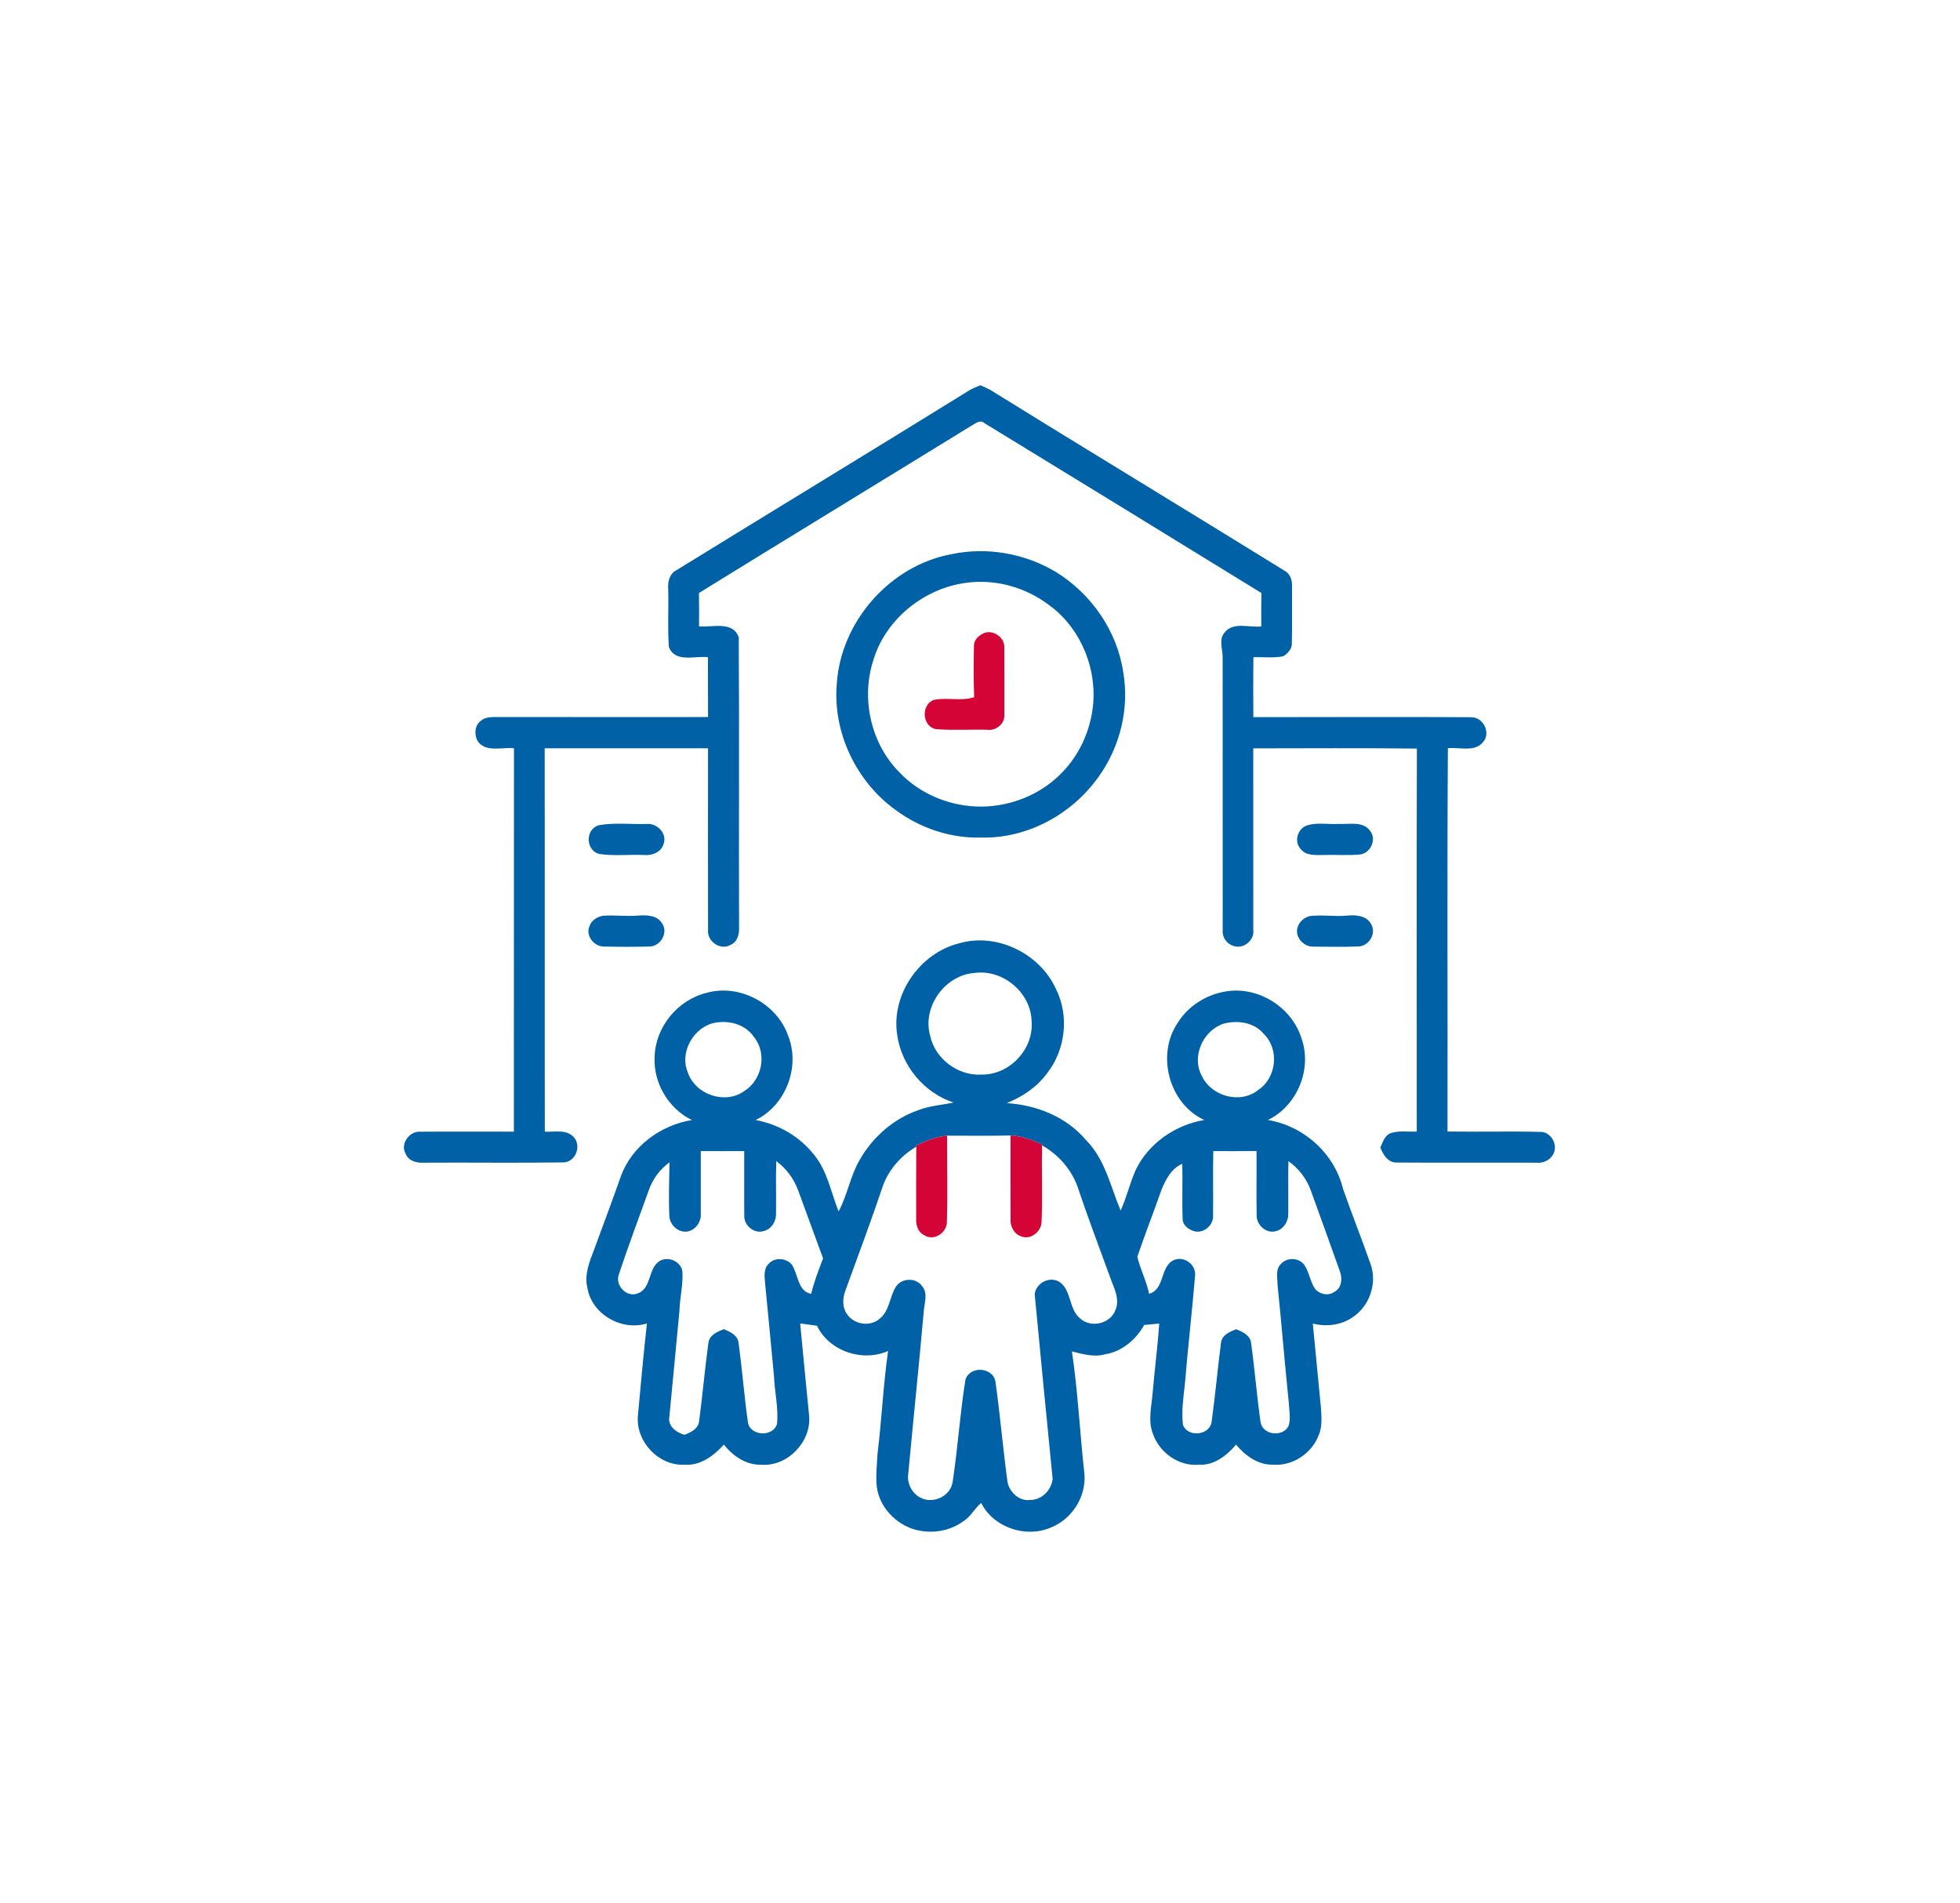<?xml version="1.0" encoding="UTF-8"?> <svg xmlns="http://www.w3.org/2000/svg" width="685pt" height="665pt" viewBox="0 0 685 665"> <g id="#ffffffff"> </g> <g id="#0061a6ff"> <path fill="#0061a6" opacity="1.00" d=" M 339.07 136.22 C 340.21 135.60 341.43 135.14 342.63 134.64 C 343.72 135.12 344.83 135.57 345.90 136.14 C 380.33 157.47 415.00 178.44 449.44 199.75 C 451.07 200.91 451.64 203.02 451.55 204.94 C 451.51 211.57 451.64 218.21 451.49 224.84 C 451.54 226.78 450.05 228.33 448.53 229.32 C 445.09 230.01 441.54 229.57 438.06 229.64 C 437.96 236.63 437.99 243.62 438.03 250.61 C 463.36 250.63 488.70 250.46 514.03 250.63 C 518.28 250.47 521.21 256.04 518.32 259.33 C 515.33 262.95 510.06 261.03 506.02 261.45 C 505.73 306.10 505.98 350.76 505.89 395.41 C 516.79 395.56 527.69 395.27 538.58 395.54 C 542.38 395.70 544.74 400.51 542.65 403.65 C 541.48 405.54 539.20 406.52 537.02 406.30 C 520.65 406.23 504.28 406.37 487.91 406.24 C 484.97 406.19 483.36 403.40 482.41 401.00 C 483.30 399.16 483.89 396.78 486.01 395.99 C 488.93 394.99 492.10 395.57 495.14 395.42 C 495.15 350.81 495.07 306.20 495.18 261.59 C 476.12 261.35 457.06 261.51 438.00 261.51 C 438.00 282.67 437.99 303.83 438.01 325.00 C 438.49 328.62 434.45 331.83 431.04 330.52 C 428.69 329.82 427.06 327.47 427.32 325.01 C 427.31 293.32 427.28 261.64 427.30 229.96 C 427.42 226.96 425.75 223.53 428.03 220.97 C 431.13 217.17 436.61 219.40 440.81 218.90 C 440.79 215.01 440.77 211.12 440.86 207.23 C 408.65 187.38 376.37 167.63 344.09 147.89 C 342.59 146.49 340.90 147.99 339.52 148.75 C 307.80 168.28 275.96 187.64 244.27 207.22 C 244.35 211.11 244.33 215.00 244.32 218.89 C 248.97 219.30 256.17 216.86 258.19 222.75 C 258.39 256.47 258.19 290.21 258.29 323.94 C 258.45 326.37 257.70 329.31 255.18 330.25 C 251.69 332.18 247.08 328.93 247.46 325.03 C 247.41 303.85 247.43 282.67 247.45 261.49 C 228.42 261.47 209.39 261.48 190.36 261.49 C 190.43 306.15 190.33 350.80 190.41 395.46 C 193.79 395.64 198.05 394.51 200.59 397.45 C 203.21 400.41 201.27 405.79 197.22 406.19 C 180.82 406.44 164.41 406.19 148.00 406.30 C 145.59 406.46 142.69 405.65 141.77 403.15 C 139.76 399.68 143.15 395.14 146.99 395.47 C 157.86 395.39 168.73 395.46 179.59 395.45 C 179.64 350.80 179.57 306.14 179.63 261.49 C 175.42 260.99 169.88 263.07 166.95 259.02 C 165.73 256.89 165.81 253.55 167.94 251.98 C 169.57 250.43 171.95 250.59 174.02 250.56 C 198.50 250.52 222.98 250.65 247.46 250.56 C 247.39 243.59 247.47 236.62 247.41 229.65 C 242.85 229.12 235.90 231.71 233.76 226.06 C 233.29 219.39 233.71 212.69 233.54 206.02 C 233.31 203.47 233.90 200.56 236.36 199.28 C 270.57 178.21 304.91 157.36 339.07 136.22 Z"></path> <path fill="#0061a6" opacity="1.00" d=" M 332.49 193.67 C 344.85 191.02 358.14 193.37 368.97 199.84 C 381.32 207.41 390.43 220.45 392.55 234.86 C 394.79 247.65 391.40 261.24 383.76 271.70 C 374.52 284.61 358.97 293.06 342.98 292.68 C 332.25 293.01 321.57 289.40 312.98 283.03 C 299.24 273.13 290.99 255.92 292.45 238.97 C 293.83 217.23 311.03 197.64 332.49 193.67 M 337.56 203.68 C 322.70 205.64 309.23 216.64 305.08 231.15 C 300.94 244.42 304.42 259.85 314.23 269.77 C 321.10 277.10 330.98 281.37 340.98 281.82 C 351.59 282.31 362.38 278.43 370.07 271.07 C 376.44 265.06 380.55 256.81 381.79 248.16 C 383.83 234.40 377.94 219.61 366.61 211.42 C 358.42 205.20 347.77 202.22 337.56 203.68 Z"></path> <path fill="#0061a6" opacity="1.00" d=" M 209.27 288.37 C 214.78 287.37 220.49 288.12 226.07 287.93 C 229.62 287.63 233.23 291.23 231.94 294.81 C 231.17 297.85 227.78 299.09 224.93 298.77 C 219.77 298.56 214.55 299.18 209.45 298.42 C 204.61 297.18 204.48 289.78 209.27 288.37 Z"></path> <path fill="#0061a6" opacity="1.00" d=" M 456.37 288.59 C 460.04 287.23 464.10 288.18 467.93 287.91 C 471.54 288.13 476.26 286.87 478.78 290.26 C 481.18 293.17 479.17 297.89 475.56 298.57 C 471.37 299.02 467.14 298.62 462.93 298.77 C 460.05 298.75 456.51 299.23 454.52 296.63 C 452.26 294.15 453.39 289.92 456.37 288.59 Z"></path> <path fill="#0061a6" opacity="1.00" d=" M 210.68 320.02 C 214.75 319.69 218.85 320.30 222.93 319.95 C 225.87 319.73 229.60 319.75 231.35 322.62 C 233.67 325.82 230.93 330.61 227.13 330.75 C 221.74 330.91 216.33 330.88 210.94 330.76 C 207.60 330.72 204.63 326.99 205.97 323.78 C 206.61 321.71 208.60 320.36 210.68 320.02 Z"></path> <path fill="#0061a6" opacity="1.00" d=" M 457.78 320.11 C 462.13 319.60 466.54 320.37 470.91 319.95 C 473.84 319.67 477.54 319.92 479.14 322.84 C 481.12 326.01 478.63 330.38 475.04 330.72 C 469.67 330.96 464.28 330.82 458.91 330.80 C 455.90 330.83 453.07 328.11 453.30 325.05 C 453.49 322.61 455.48 320.69 457.78 320.11 Z"></path> <path fill="#0061a6" opacity="1.00" d=" M 335.12 329.66 C 348.44 325.74 363.61 333.29 369.17 345.86 C 373.72 355.17 372.35 366.87 365.98 375.00 C 362.45 379.85 357.36 383.28 351.84 385.48 C 362.27 386.14 372.70 390.26 379.55 398.40 C 386.22 405.11 388.12 414.60 391.64 423.03 C 393.76 418.43 394.86 413.44 396.93 408.82 C 401.38 399.53 410.79 393.06 420.87 391.39 C 408.57 385.66 404.03 368.76 411.53 357.52 C 415.80 350.56 423.83 346.23 431.96 346.14 C 442.18 346.14 451.97 353.18 454.91 363.02 C 458.64 373.68 453.29 386.51 443.11 391.38 C 455.61 393.43 466.38 403.06 469.37 415.44 C 472.49 424.36 476.00 433.14 479.12 442.06 C 481.33 448.81 478.48 456.73 472.46 460.48 C 468.47 463.15 463.40 463.68 458.81 462.51 C 459.74 472.31 460.70 482.11 461.65 491.91 C 461.84 495.18 462.20 498.65 460.79 501.72 C 458.34 507.93 451.74 512.34 445.02 511.83 C 439.75 512.00 435.21 508.69 431.99 504.82 C 428.74 508.64 424.31 512.16 418.99 511.84 C 411.95 512.46 405.16 507.58 402.92 501.00 C 401.14 496.50 402.44 491.64 402.81 487.02 C 403.51 478.84 404.58 470.70 405.13 462.52 C 403.38 462.69 401.64 462.84 399.90 463.00 C 397.01 468.11 392.15 472.31 386.21 473.25 C 382.34 474.36 378.40 473.18 374.63 472.25 C 376.73 486.44 377.41 500.86 379.00 515.14 C 379.65 523.12 374.51 531.04 367.05 533.88 C 358.33 537.53 347.19 533.73 342.92 525.20 C 340.56 527.09 339.27 530.05 336.62 531.63 C 331.87 535.11 325.56 536.04 319.92 534.56 C 313.02 532.64 307.26 526.59 306.41 519.38 C 306.03 515.59 306.50 511.79 306.68 508.02 C 308.17 496.07 308.66 484.00 310.39 472.09 C 301.41 476.05 289.85 472.22 285.53 463.28 C 283.57 463.00 281.61 462.74 279.65 462.47 C 280.65 473.31 281.75 484.13 282.80 494.96 C 283.46 504.00 275.16 512.54 266.05 511.84 C 260.76 512.01 256.14 508.78 252.97 504.81 C 249.44 508.77 244.68 512.29 239.08 511.84 C 230.18 512.23 222.34 503.86 222.91 495.05 C 223.89 484.18 224.90 473.31 226.09 462.47 C 217.22 465.24 206.79 459.26 205.28 450.00 C 204.15 445.40 206.03 440.86 207.65 436.63 C 210.77 428.15 213.95 419.70 216.93 411.18 C 220.70 400.61 230.90 393.15 241.81 391.40 C 233.57 387.39 228.18 378.23 228.80 369.07 C 229.15 358.75 236.95 349.34 246.99 346.94 C 258.44 343.70 271.53 350.69 275.42 361.89 C 279.81 372.74 274.64 386.28 264.09 391.39 C 272.07 392.86 279.49 397.14 284.51 403.54 C 289.19 409.20 290.38 416.66 293.08 423.31 C 296.17 417.62 297.14 411.03 300.40 405.41 C 304.91 397.44 312.24 390.93 320.96 387.94 C 324.90 386.39 329.17 386.16 333.27 385.27 C 322.94 381.94 315.02 372.32 313.55 361.59 C 311.39 347.52 321.42 333.11 335.12 329.66 M 340.66 339.99 C 330.24 340.68 322.21 351.90 325.08 361.95 C 326.78 369.99 334.81 376.01 343.00 375.51 C 352.69 375.72 361.27 366.74 360.54 357.05 C 360.45 346.99 350.57 338.63 340.66 339.99 M 248.57 357.70 C 241.81 359.96 237.50 368.17 240.44 374.89 C 243.12 382.58 253.50 386.09 260.16 381.23 C 266.37 377.36 268.18 368.14 263.52 362.40 C 260.27 357.58 253.94 356.22 248.57 357.70 M 427.55 357.74 C 420.42 360.17 416.34 369.17 420.02 375.96 C 423.39 383.18 433.59 385.96 439.87 380.79 C 446.16 376.52 447.17 366.68 441.71 361.33 C 438.31 357.19 432.47 356.42 427.55 357.74 M 320.23 400.22 L 320.23 400.73 C 314.95 403.76 310.68 408.63 308.58 414.35 C 304.42 426.75 299.80 438.99 295.35 451.29 C 294.47 453.78 294.36 456.78 295.91 459.05 C 298.34 462.90 304.22 463.83 307.60 460.68 C 311.03 457.80 310.89 452.84 313.32 449.34 C 315.51 446.47 320.34 446.49 322.36 449.56 C 324.31 451.99 323.13 455.17 322.87 457.94 C 321.16 477.31 319.13 496.65 317.33 516.02 C 317.27 518.97 318.97 521.98 321.65 523.32 C 325.95 525.72 332.11 522.91 332.92 518.00 C 334.75 506.05 335.50 493.94 337.43 482.03 C 339.12 477.11 347.18 477.77 347.92 482.96 C 349.56 494.65 350.54 506.43 352.15 518.14 C 352.98 521.58 356.34 524.73 360.08 524.14 C 364.14 524.17 367.38 520.74 367.89 516.84 C 365.73 495.31 363.68 473.74 361.61 452.21 C 362.14 448.12 367.29 445.66 370.67 448.24 C 374.47 451.36 373.59 457.42 377.38 460.62 C 381.07 464.21 388.01 462.66 389.82 457.84 C 391.54 453.83 389.17 449.82 387.88 446.08 C 384.15 435.81 380.25 425.60 376.78 415.25 C 374.68 408.87 369.98 403.51 364.17 400.23 L 364.17 399.90 C 360.68 398.31 357.03 396.95 353.16 396.79 C 345.78 396.95 338.39 396.86 331.01 396.85 C 327.21 397.19 323.68 398.69 320.23 400.22 M 424.03 402.25 C 423.87 409.85 424.05 417.46 423.95 425.06 C 424.01 428.44 420.24 431.33 417.02 430.14 C 415.22 429.52 413.28 428.03 413.32 425.95 C 413.06 419.54 413.36 413.11 413.19 406.70 C 409.41 408.25 407.40 412.18 405.93 415.76 C 403.18 423.59 400.15 431.32 397.48 439.18 C 398.52 443.58 400.69 447.65 401.60 452.11 C 407.22 450.52 405.31 442.56 410.30 440.31 C 413.96 438.80 418.19 442.03 417.65 445.95 C 416.63 458.31 415.17 470.64 414.17 483.00 C 413.65 487.93 412.85 492.94 413.43 497.90 C 415.07 502.45 423.00 501.63 423.48 496.65 C 424.74 487.50 425.54 478.29 426.74 469.14 C 427.11 466.46 429.82 465.36 432.02 464.50 C 434.31 465.40 437.05 466.65 437.26 469.47 C 438.53 478.59 439.25 487.79 440.54 496.90 C 441.22 501.49 448.23 502.31 450.31 498.39 C 451.21 495.70 450.52 492.81 450.41 490.04 C 448.98 476.35 447.91 462.62 446.48 448.93 C 446.48 446.50 445.68 443.52 447.70 441.66 C 449.78 439.30 454.02 439.45 455.86 442.05 C 457.59 444.60 457.87 447.87 459.62 450.42 C 461.20 452.29 464.16 452.95 466.24 451.50 C 468.99 450.18 469.24 446.63 468.22 444.11 C 464.89 434.79 461.57 425.46 458.17 416.17 C 456.70 411.98 453.92 408.30 450.29 405.77 C 450.13 411.86 450.31 417.95 450.23 424.04 C 450.34 426.69 448.69 429.46 446.05 430.18 C 442.76 431.27 439.28 428.26 439.19 424.97 C 439.06 417.38 439.21 409.79 439.14 402.21 C 434.10 402.29 429.06 402.26 424.03 402.25 M 244.92 402.24 C 244.90 409.52 244.94 416.79 244.92 424.07 C 245.15 427.02 242.97 430.05 239.95 430.38 C 236.88 430.68 234.17 428.04 233.93 425.06 C 233.65 418.77 233.88 412.46 233.98 406.17 C 230.64 408.60 228.10 412.02 226.74 415.92 C 223.24 425.71 219.56 435.44 216.29 445.30 C 214.82 449.20 219.11 453.66 222.99 451.93 C 227.84 450.05 226.38 443.16 230.59 440.63 C 233.53 438.94 237.67 440.67 238.45 444.00 C 238.86 448.69 237.60 453.31 237.46 457.99 C 236.23 470.68 235.10 483.39 233.84 496.08 C 234.07 498.99 236.65 500.61 239.19 501.39 C 241.45 500.55 244.08 499.31 244.34 496.57 C 245.55 487.55 246.32 478.47 247.55 469.45 C 247.82 466.55 250.65 465.37 253.00 464.47 C 255.07 465.40 257.59 466.42 258.07 468.94 C 259.36 478.23 260.06 487.60 261.37 496.89 C 262.03 501.89 270.11 502.26 271.54 497.66 C 272.13 492.09 270.74 486.57 270.51 481.02 C 269.45 470.01 268.46 459.00 267.35 448.00 C 267.16 445.83 266.90 443.26 268.66 441.62 C 271.09 438.84 276.32 439.75 277.48 443.33 C 278.98 446.53 279.30 451.34 283.50 452.14 C 284.49 447.88 286.13 443.82 287.65 439.73 C 284.73 431.84 281.85 423.94 278.97 416.04 C 277.49 411.94 274.81 408.33 271.30 405.75 C 271.09 411.84 271.31 417.95 271.21 424.04 C 271.33 426.75 269.63 429.52 266.92 430.19 C 263.72 431.25 260.11 428.36 260.12 425.07 C 260.04 417.46 260.13 409.85 260.10 402.24 C 255.04 402.27 249.98 402.27 244.92 402.24 Z"></path> </g> <g id="#d40536ff"> <path fill="#d40536" opacity="1.00" d=" M 343.41 221.47 C 346.53 219.71 350.91 222.39 350.99 225.90 C 351.04 233.94 351.00 242.00 351.01 250.05 C 351.13 252.98 347.94 255.48 345.09 255.02 C 339.06 254.85 332.99 255.30 326.98 254.78 C 322.20 253.72 321.85 246.23 326.35 244.58 C 330.99 243.60 335.89 245.15 340.45 243.63 C 340.25 237.72 340.25 231.80 340.38 225.89 C 340.25 223.89 341.74 222.32 343.41 221.47 Z"></path> <path fill="#d40536" opacity="1.00" d=" M 320.23 400.22 C 323.68 398.69 327.21 397.19 331.01 396.85 C 330.98 406.92 331.22 417.00 330.93 427.07 C 330.90 430.74 326.49 433.73 323.20 431.74 C 321.02 430.78 320.07 428.35 320.19 426.09 C 320.16 417.64 320.18 409.19 320.23 400.73 L 320.23 400.22 Z"></path> <path fill="#d40536" opacity="1.00" d=" M 353.16 396.79 C 357.03 396.95 360.68 398.31 364.17 399.90 L 364.17 400.23 C 364.01 409.17 364.39 418.13 364.02 427.06 C 363.87 430.42 360.19 433.38 356.92 432.06 C 354.38 431.24 353.02 428.56 353.17 426.01 C 353.11 416.27 353.19 406.53 353.16 396.79 Z"></path> </g> </svg> 
